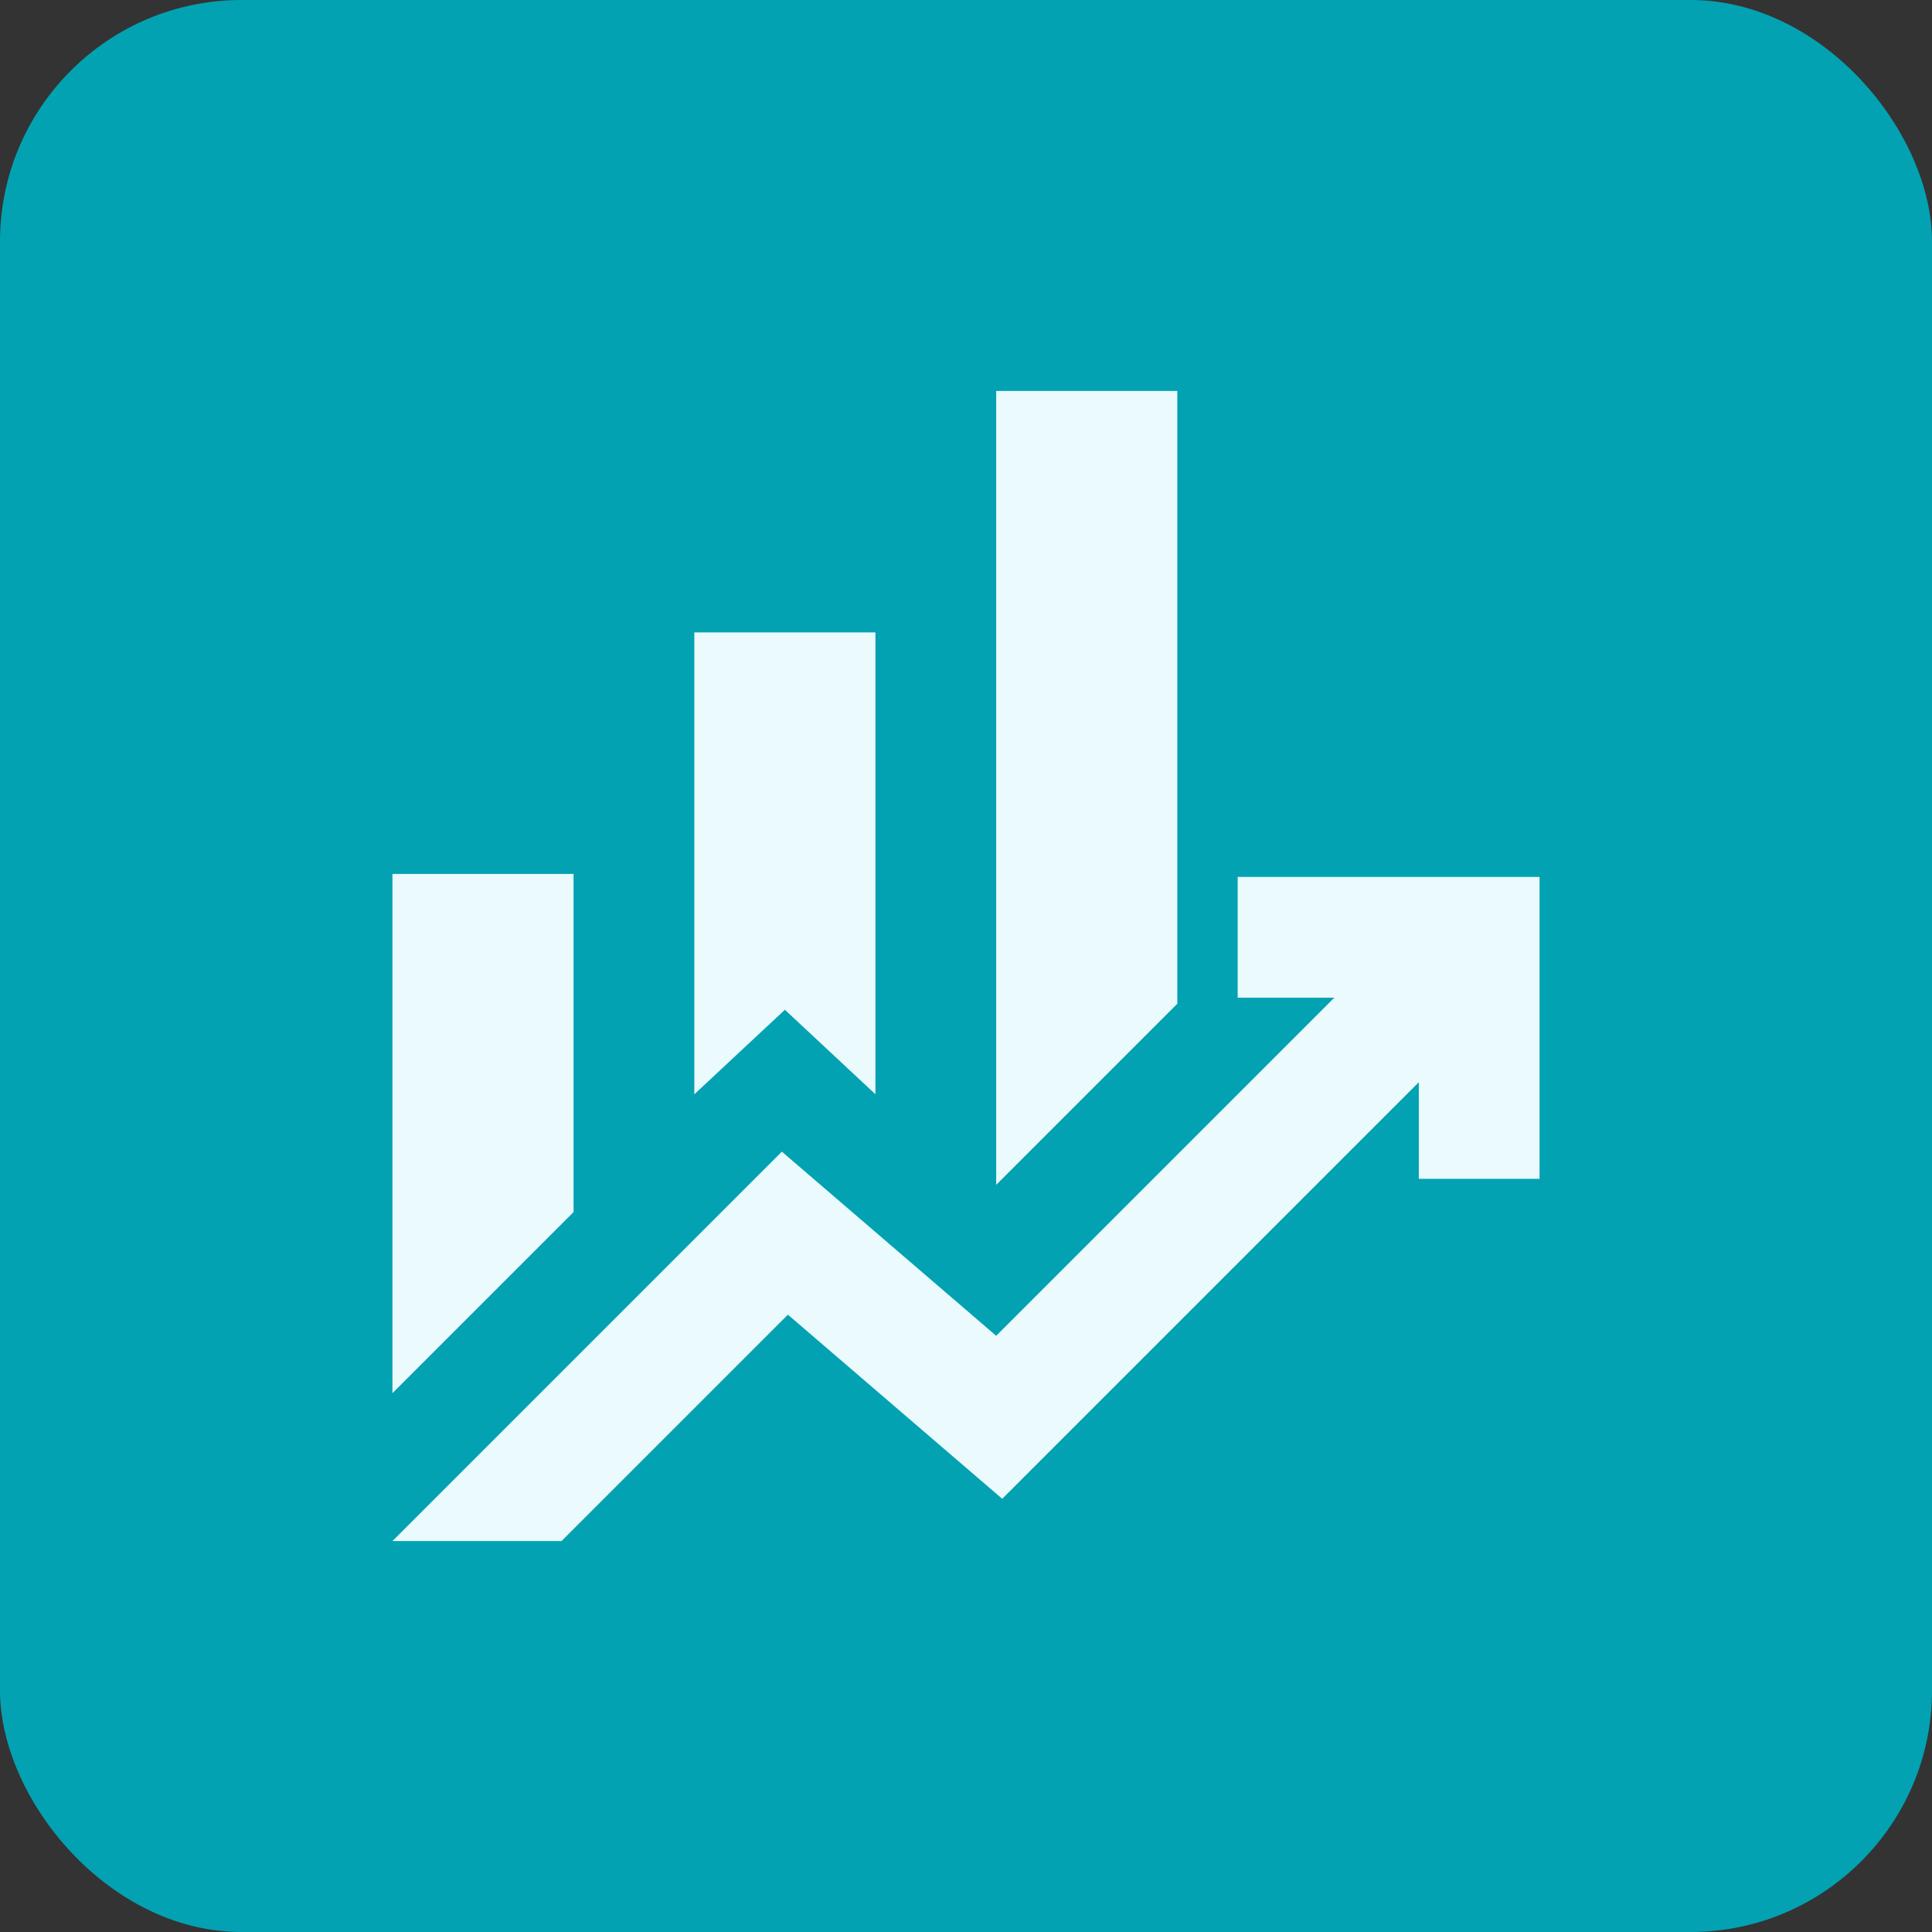 <svg width="32" height="32" viewBox="0 0 32 32" fill="none" xmlns="http://www.w3.org/2000/svg">
<rect x="0" y="0" width="32" height="32" fill="#333333" stroke="none"/>
<rect width="32" height="32" rx="4" fill="#02A2B3"/>
<path d="M11.5 18.125V10.475H14.5V18.125L13 16.725L11.5 18.125ZM16.5 19.625V6.475H19.5V16.625L16.5 19.625ZM6.5 23.075V14.475H9.5V20.075L6.5 23.075ZM6.5 25.525L12.95 19.075L16.5 22.125L22.1 16.525H20.5V14.525H25.5V19.525H23.5V17.925L16.6 24.825L13.05 21.775L9.3 25.525H6.5Z" fill="#EAFAFD"/>
</svg>
